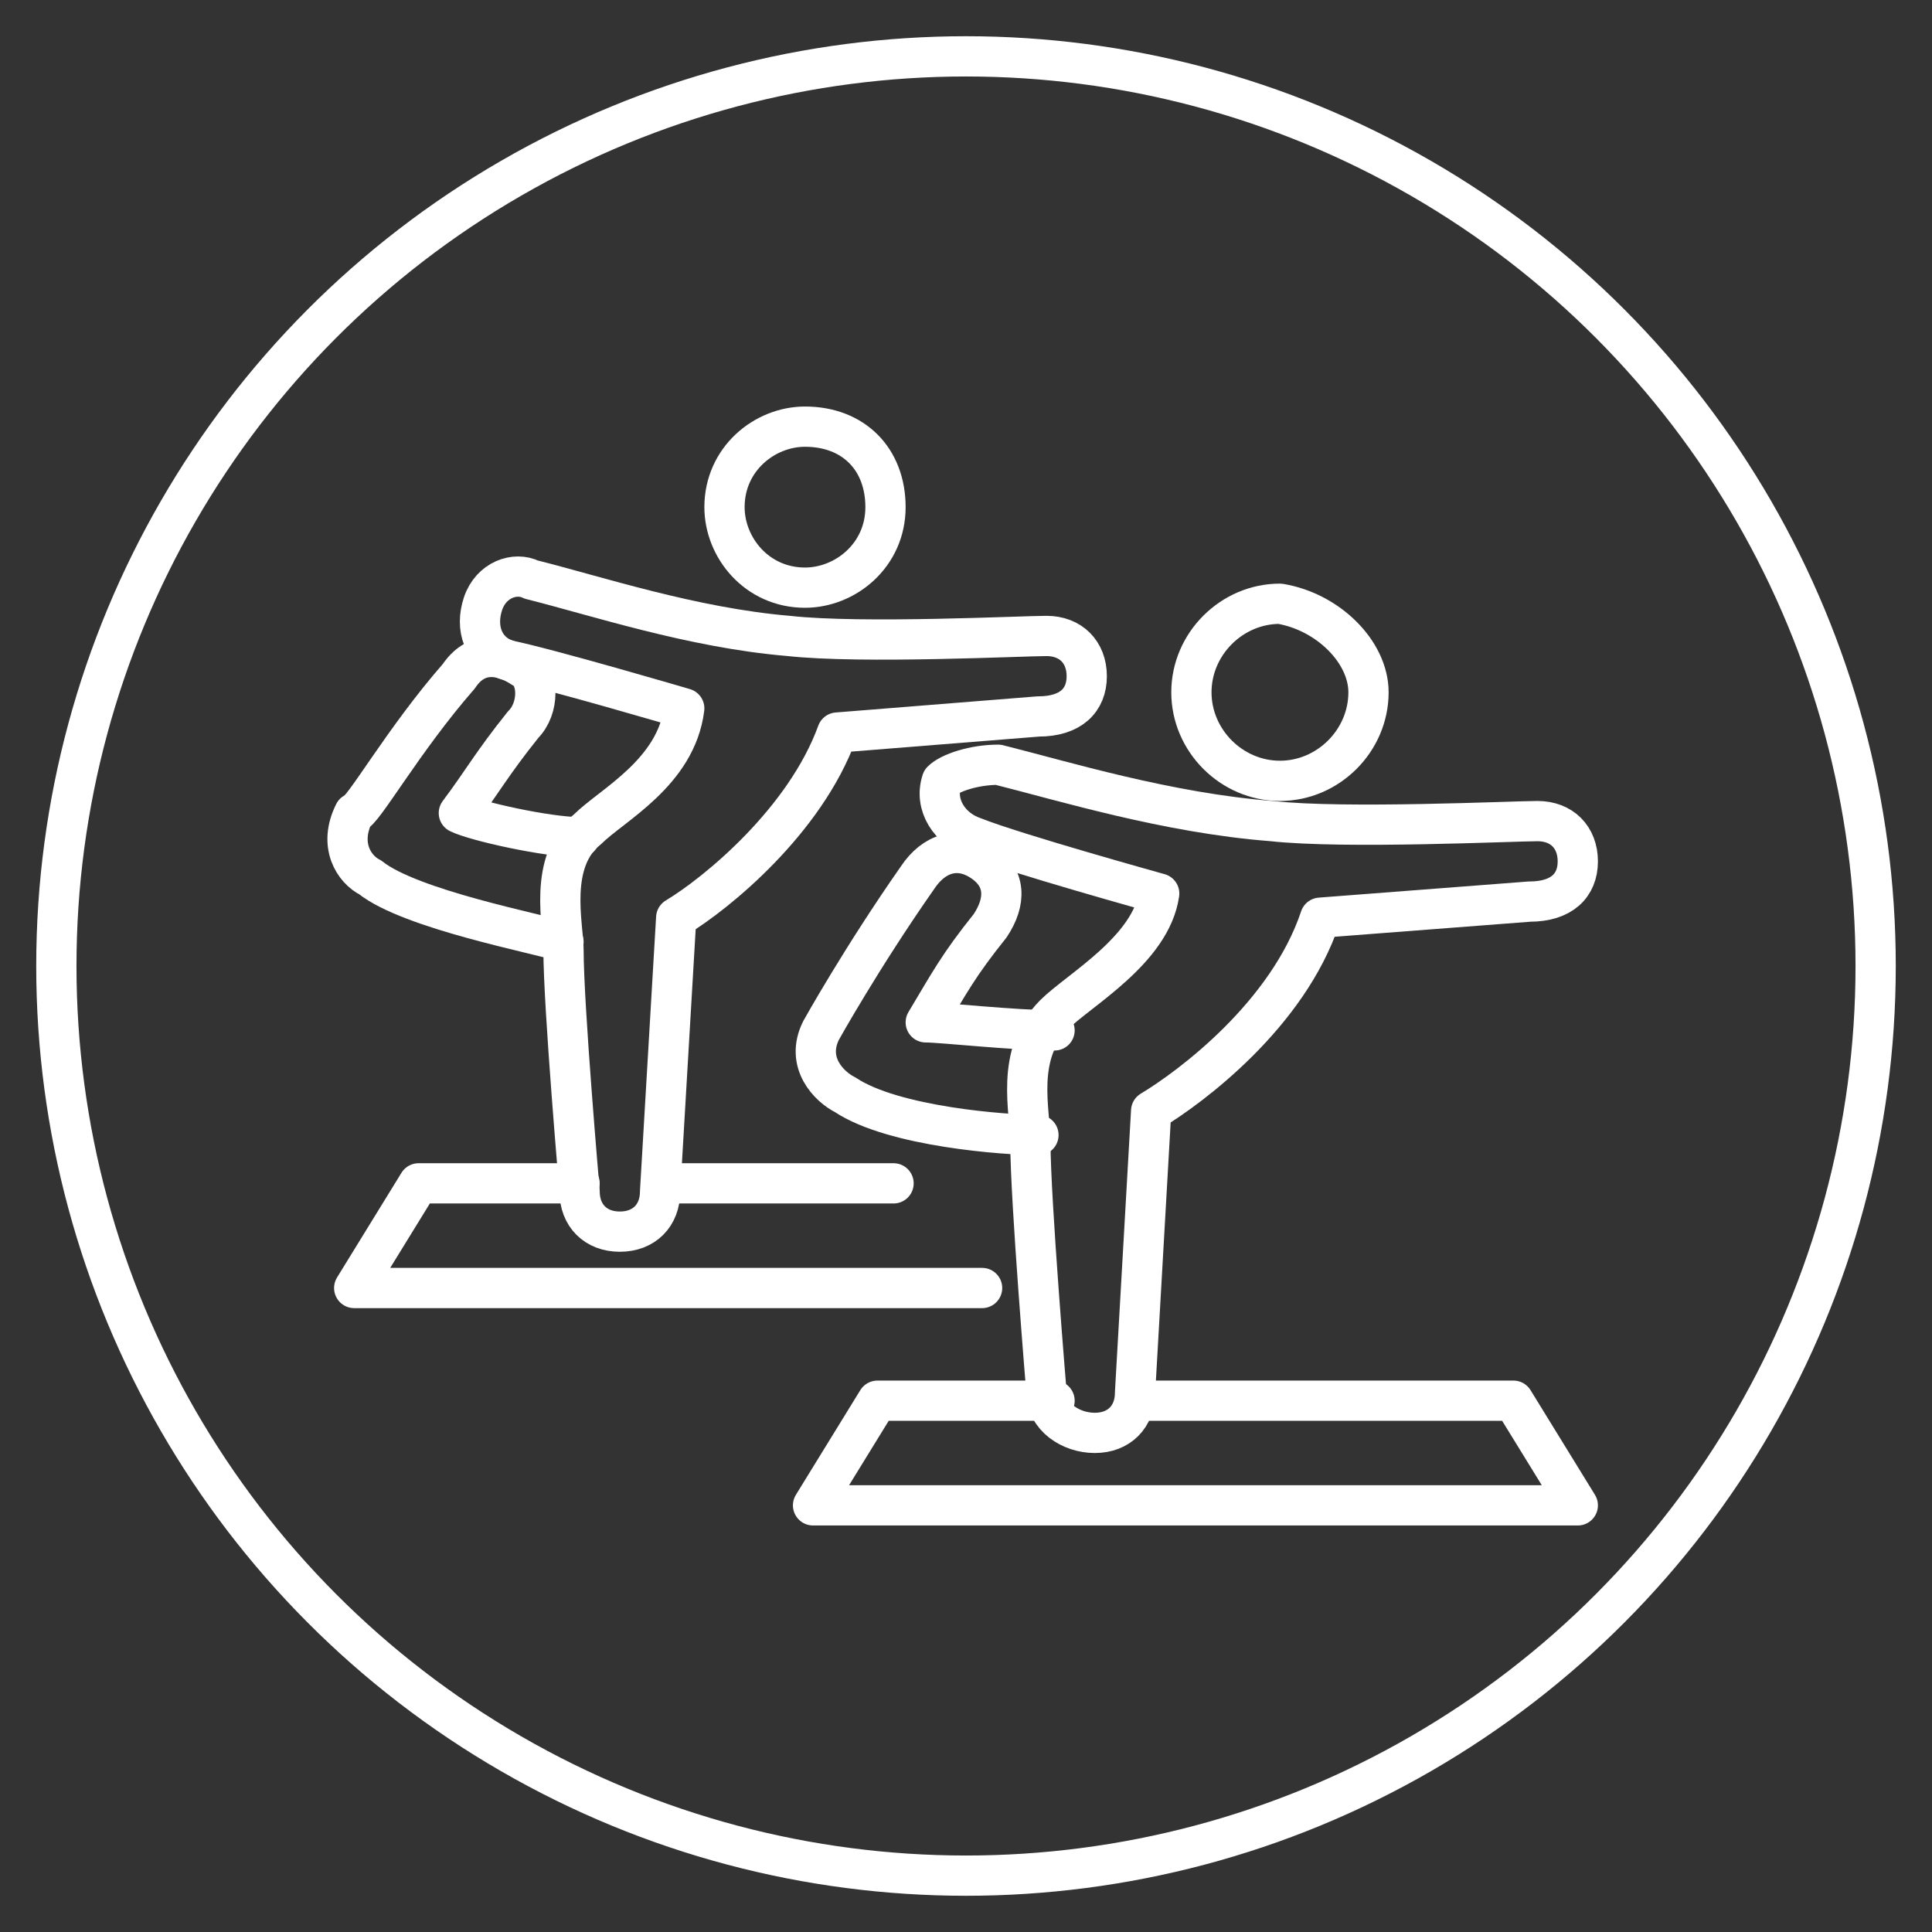<?xml version="1.0" encoding="utf-8"?>
<!-- Generator: Adobe Illustrator 28.0.0, SVG Export Plug-In . SVG Version: 6.00 Build 0)  -->
<svg version="1.1" id="Layer_1" xmlns="http://www.w3.org/2000/svg" xmlns:xlink="http://www.w3.org/1999/xlink" x="0px" y="0px"
	 viewBox="0 0 24 24" style="enable-background:new 0 0 24 24;" xml:space="preserve">
<rect x="0" y="0" width="24" height="24" fill="#333333" stroke="none"/>
<style type="text/css">
	.st0{fill:none;stroke:#FFFFFF;stroke-width:0.5;stroke-linecap:round;stroke-linejoin:round;stroke-miterlimit:10;}
</style>
<circle class="st0" cx="12" cy="12" r="11.3"/>
<g>
	<polyline class="st0" points="12.2,16 4.4,16 5.2,14.7 7.2,14.7 	"/>
	<line class="st0" x1="8.3" y1="14.7" x2="11.1" y2="14.7"/>
	<path class="st0" d="M7.2,10.4c-0.4,0-1.3-0.2-1.5-0.3C6,9.7,6.1,9.5,6.5,9c0.2-0.2,0.2-0.6,0-0.7C6.2,8.1,5.9,8.1,5.7,8.4
		C5,9.2,4.5,10.1,4.4,10.1c-0.2,0.4,0,0.7,0.2,0.8c0.5,0.4,2.1,0.7,2.4,0.8"/>
	<path class="st0" d="M6.6,7.2c0.8,0.2,2,0.6,3.2,0.7c0.9,0.1,2.9,0,3.2,0c0.3,0,0.5,0.2,0.5,0.5s-0.2,0.5-0.6,0.5l-2.5,0.2
		c-0.4,1.1-1.5,2-2,2.3l-0.2,3.4c0,0.3-0.2,0.5-0.5,0.5s-0.5-0.2-0.5-0.5c0,0-0.2-2.3-0.2-3c0-0.3-0.2-1.1,0.3-1.5
		C7.6,10,8.4,9.6,8.5,8.8c0,0-1.7-0.5-2.2-0.6C6,8.1,5.9,7.8,6,7.5S6.4,7.1,6.6,7.2z"/>
	<path class="st0" d="M11,6.3c0,0.6-0.5,1-1,1c-0.6,0-1-0.5-1-1c0-0.6,0.5-1,1-1C10.6,5.3,11,5.7,11,6.3z"/>
	<polyline class="st0" points="14.1,17.4 18.8,17.4 19.6,18.7 10.1,18.7 10.9,17.4 13.1,17.4 	"/>
	<path class="st0" d="M13.1,12.8c-0.5,0-1.4-0.1-1.6-0.1c0.3-0.5,0.4-0.7,0.8-1.2c0.2-0.3,0.2-0.6-0.1-0.8s-0.6-0.1-0.8,0.2
		c-0.7,1-1.2,1.9-1.2,1.9c-0.2,0.4,0.1,0.7,0.3,0.8c0.6,0.4,2,0.5,2.4,0.5"/>
	<path class="st0" d="M12.4,9.5c0.8,0.2,2.1,0.6,3.4,0.7c0.9,0.1,3,0,3.3,0s0.5,0.2,0.5,0.5s-0.2,0.5-0.6,0.5l-2.6,0.2
		c-0.4,1.2-1.6,2.1-2.1,2.4l-0.2,3.5c0,0.3-0.2,0.5-0.5,0.5S13,17.6,13,17.3c0,0-0.2-2.4-0.2-3.1c0-0.4-0.2-1.1,0.3-1.6
		c0.3-0.3,1.2-0.8,1.3-1.5c0,0-1.8-0.5-2.3-0.7c-0.3-0.1-0.5-0.4-0.4-0.7C11.8,9.6,12.1,9.5,12.4,9.5z"/>
	<path class="st0" d="M17,8.6c0,0.6-0.5,1.1-1.1,1.1s-1.1-0.5-1.1-1.1s0.5-1.1,1.1-1.1C16.5,7.6,17,8.1,17,8.6z"/>
</g>
</svg>
